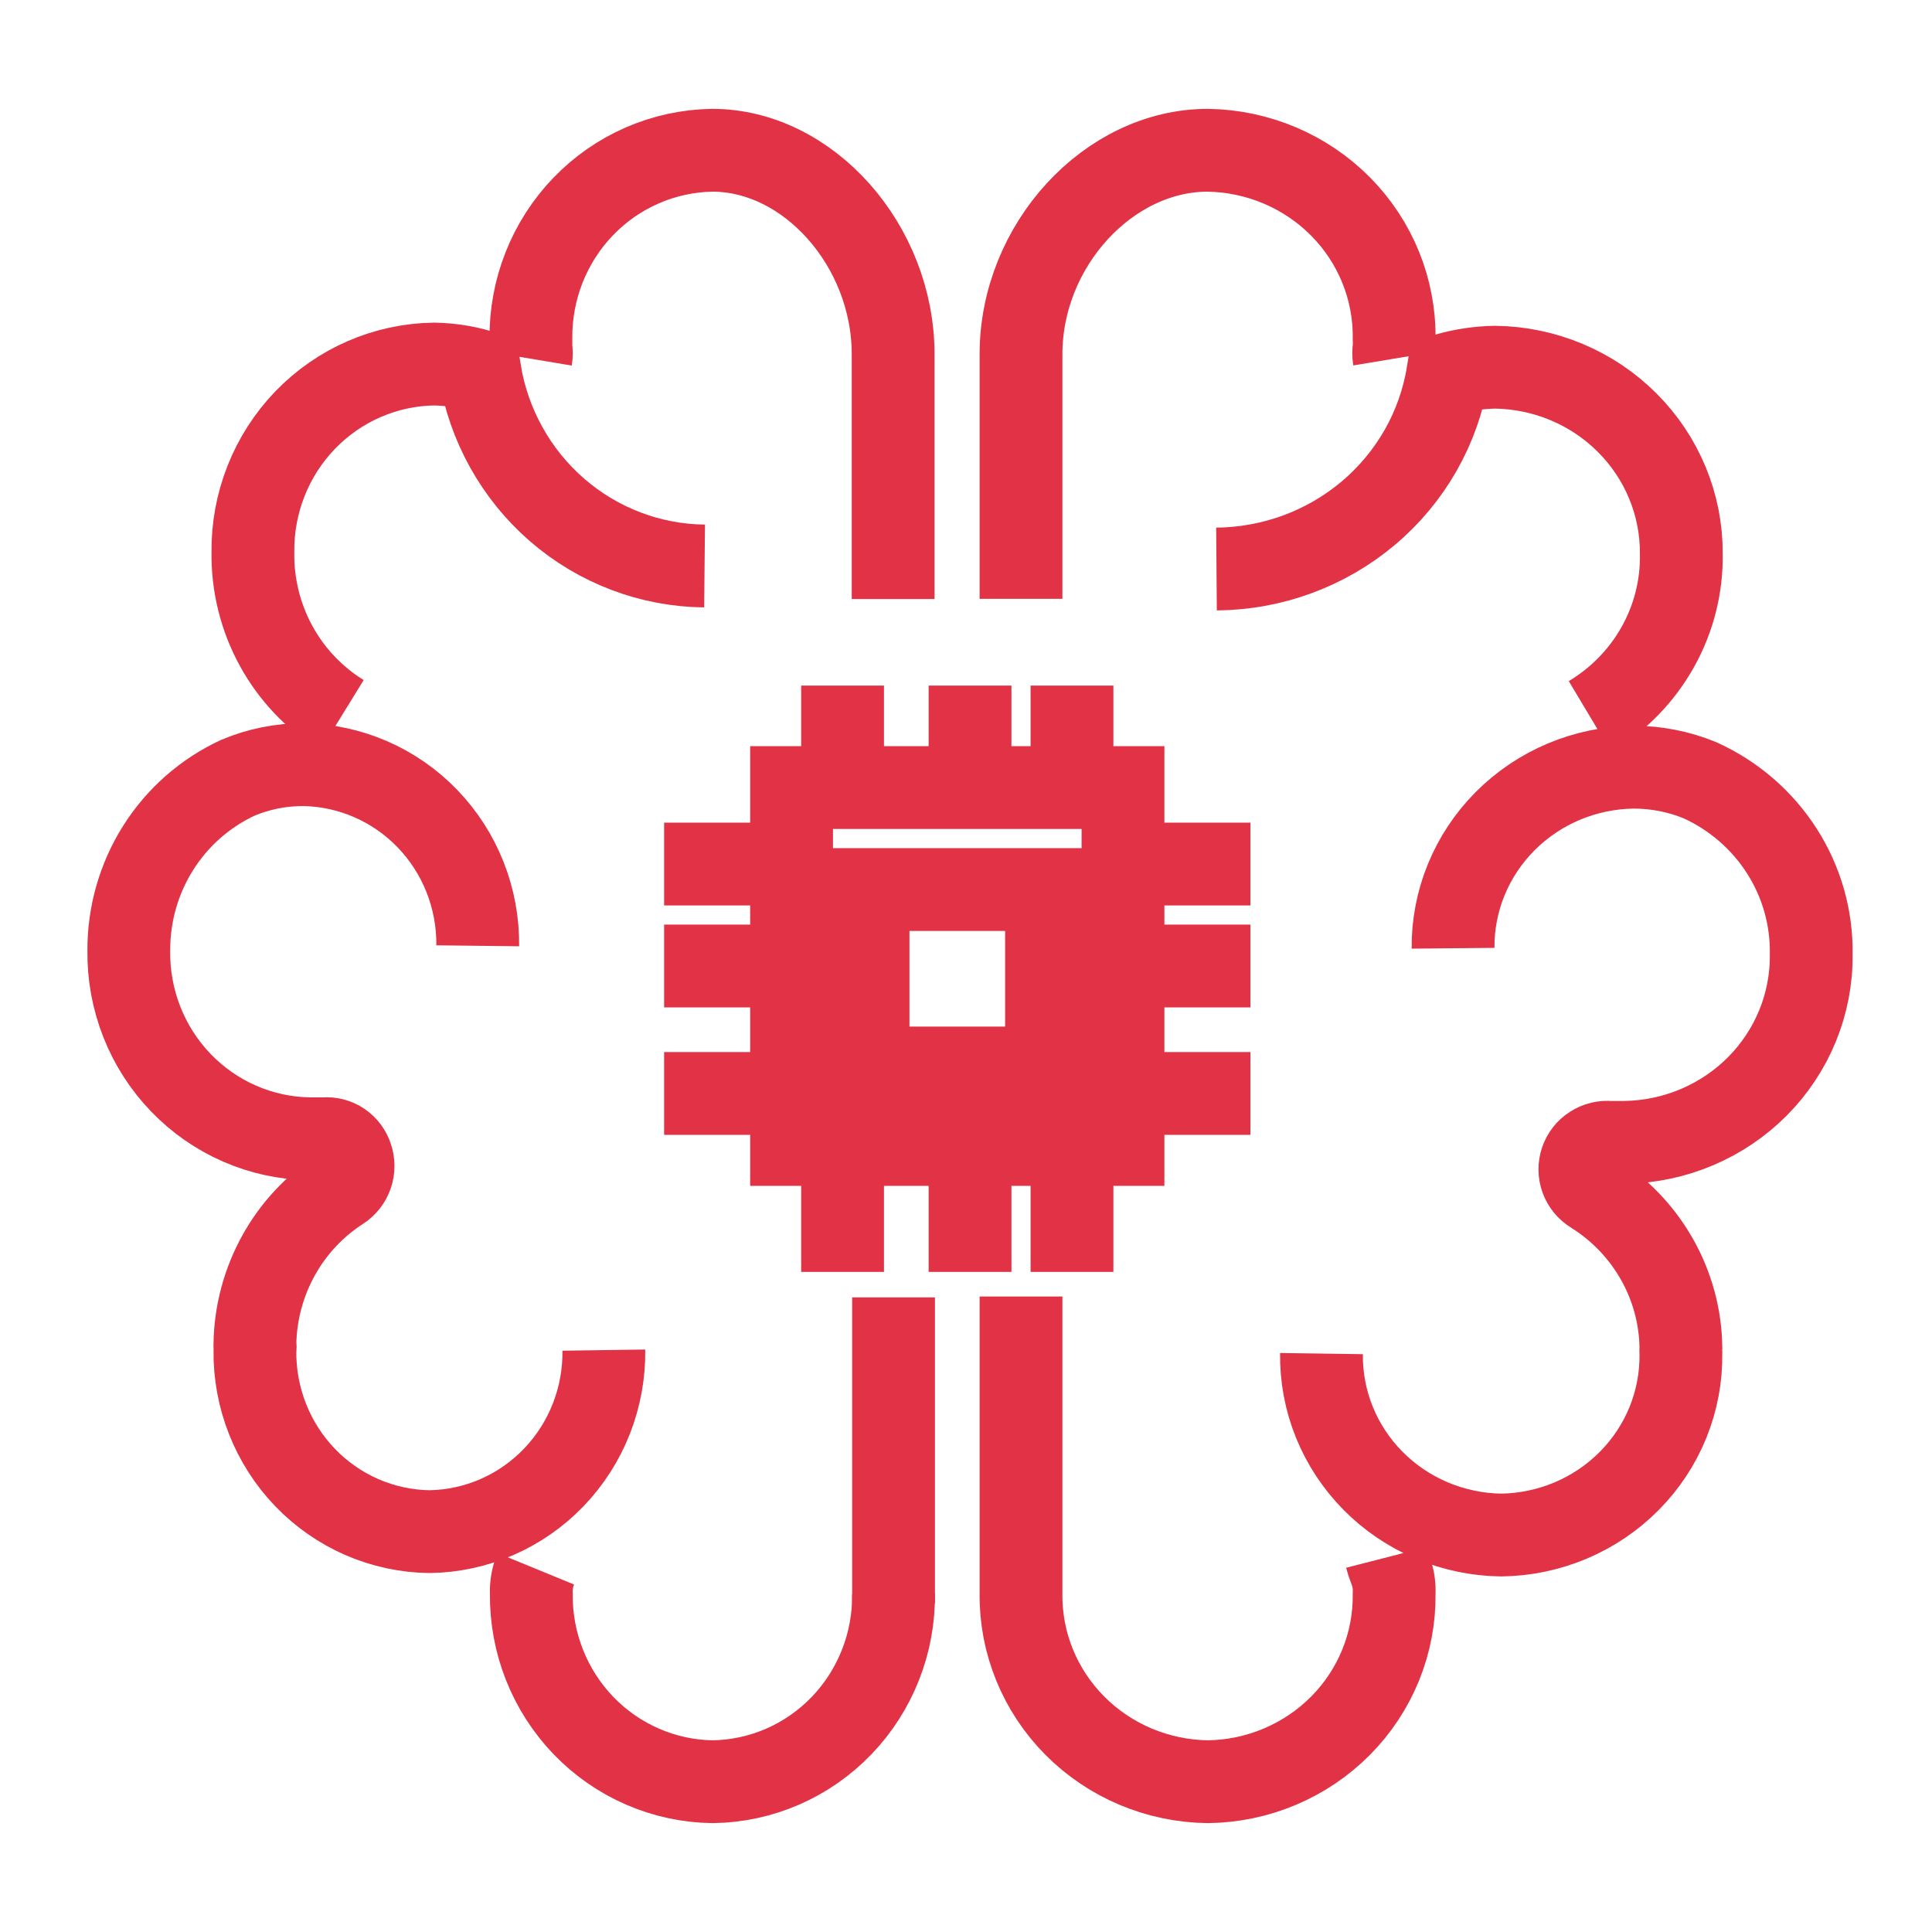 <svg xmlns="http://www.w3.org/2000/svg" width="70" height="70" viewBox="0 0 70 70" fill="none"><path d="M12.39 25.917C11.39 25.301 10.566 24.432 10 23.395C9.434 22.358 9.146 21.189 9.163 20.004C9.144 18.219 9.825 16.499 11.056 15.221C12.288 13.944 13.97 13.213 15.732 13.19C16.291 13.2 16.846 13.284 17.382 13.441C17.702 15.401 18.694 17.184 20.184 18.477C21.674 19.769 23.566 20.488 25.528 20.507M21.878 48.917C21.89 49.769 21.736 50.615 21.424 51.407C21.113 52.199 20.65 52.92 20.064 53.531C19.477 54.142 18.776 54.63 18.003 54.967C17.23 55.303 16.399 55.483 15.557 55.494C14.716 55.483 13.885 55.303 13.111 54.967C12.338 54.63 11.638 54.142 11.051 53.531C10.464 52.92 10.002 52.199 9.691 51.407C9.379 50.615 9.225 49.769 9.236 48.917C9.25 48.838 9.25 48.758 9.236 48.68C9.257 47.559 9.552 46.46 10.095 45.483C10.637 44.505 11.411 43.679 12.346 43.078C12.529 42.958 12.668 42.779 12.739 42.57C12.81 42.361 12.811 42.134 12.74 41.925C12.674 41.716 12.54 41.536 12.36 41.415C12.179 41.294 11.963 41.239 11.747 41.26H11.222C10.35 41.248 9.488 41.063 8.687 40.714C7.885 40.365 7.159 39.86 6.551 39.227C5.942 38.595 5.462 37.847 5.139 37.026C4.816 36.206 4.656 35.329 4.667 34.446C4.66 33.126 5.029 31.832 5.731 30.72C6.433 29.608 7.437 28.726 8.623 28.178C9.373 27.863 10.177 27.702 10.988 27.705C12.685 27.729 14.304 28.433 15.489 29.663C16.674 30.893 17.329 32.55 17.309 34.268M32.374 57.741C32.386 58.624 32.226 59.501 31.902 60.322C31.579 61.142 31.1 61.89 30.491 62.523C29.882 63.156 29.157 63.661 28.355 64.01C27.554 64.358 26.692 64.544 25.82 64.555C24.057 64.532 22.375 63.801 21.143 62.524C19.912 61.246 19.231 59.526 19.251 57.741C19.239 57.432 19.294 57.125 19.411 56.84M19.236 12.998C19.258 12.866 19.258 12.731 19.236 12.599C19.236 12.495 19.236 12.377 19.236 12.273C19.217 10.487 19.897 8.765 21.128 7.485C22.359 6.205 24.041 5.472 25.805 5.444C29.294 5.444 32.36 8.903 32.36 12.835V21.704" stroke="#E13246" stroke-width="3" stroke-miterlimit="10"></path><path d="M44.076 20.617C46.096 20.601 48.045 19.883 49.578 18.591C51.111 17.298 52.129 15.514 52.452 13.555C53.01 13.4 53.586 13.315 54.166 13.304C55.97 13.328 57.692 14.05 58.956 15.315C60.221 16.579 60.925 18.283 60.917 20.056C60.939 21.239 60.645 22.407 60.064 23.444C59.484 24.48 58.638 25.35 57.609 25.965M52.647 34.357C52.631 32.638 53.309 30.983 54.532 29.754C55.755 28.524 57.424 27.821 59.173 27.797C60.004 27.794 60.827 27.955 61.594 28.27C62.816 28.825 63.847 29.717 64.562 30.837C65.278 31.957 65.646 33.257 65.624 34.579C65.644 36.361 64.945 38.078 63.68 39.354C62.414 40.63 60.686 41.362 58.872 41.39H58.331C58.107 41.368 57.882 41.423 57.694 41.544C57.505 41.664 57.364 41.844 57.294 42.054C57.222 42.265 57.225 42.493 57.301 42.702C57.377 42.911 57.523 43.089 57.715 43.207C58.676 43.808 59.471 44.635 60.027 45.612C60.583 46.589 60.884 47.687 60.902 48.806C60.895 48.885 60.895 48.964 60.902 49.043C60.914 49.894 60.755 50.74 60.435 51.532C60.114 52.323 59.638 53.044 59.033 53.655C58.428 54.266 57.707 54.753 56.911 55.09C56.114 55.426 55.258 55.606 54.391 55.617C53.525 55.606 52.668 55.426 51.872 55.09C51.075 54.753 50.354 54.266 49.75 53.655C49.145 53.044 48.669 52.323 48.348 51.532C48.027 50.74 47.868 49.894 47.88 49.043M50.226 56.43C50.262 56.57 50.307 56.708 50.361 56.843C50.477 57.13 50.528 57.437 50.512 57.745C50.524 58.627 50.358 59.504 50.026 60.324C49.693 61.144 49.199 61.892 48.572 62.524C47.945 63.157 47.197 63.661 46.372 64.01C45.546 64.359 44.659 64.544 43.76 64.555C41.944 64.532 40.212 63.802 38.943 62.525C37.675 61.248 36.973 59.529 36.993 57.745V46.974M36.993 21.696V12.831C36.993 8.887 40.166 5.444 43.76 5.444C45.576 5.472 47.307 6.206 48.573 7.485C49.839 8.765 50.536 10.486 50.512 12.27C50.519 12.378 50.519 12.487 50.512 12.595C50.49 12.727 50.49 12.862 50.512 12.994" stroke="#E13246" stroke-width="3" stroke-miterlimit="10"></path><path d="M32.375 58.09V47.007" stroke="#E13246" stroke-width="3" stroke-miterlimit="10"></path><path d="M40.688 28.535H28.68V41.466H40.688V28.535Z" stroke="#E13246" stroke-width="3" stroke-miterlimit="10"></path><path d="M37.917 32.23H31.451V38.695H37.917V32.23Z" stroke="#E13246" stroke-width="3" stroke-miterlimit="10"></path><path d="M30.528 24.84V28.534" stroke="#E13246" stroke-width="3" stroke-miterlimit="10"></path><path d="M35.146 24.84V28.534" stroke="#E13246" stroke-width="3" stroke-miterlimit="10"></path><path d="M38.84 24.84V28.534" stroke="#E13246" stroke-width="3" stroke-miterlimit="10"></path><path d="M30.528 41.465V46.083" stroke="#E13246" stroke-width="3" stroke-miterlimit="10"></path><path d="M35.146 41.465V46.083" stroke="#E13246" stroke-width="3" stroke-miterlimit="10"></path><path d="M38.84 41.465V46.083" stroke="#E13246" stroke-width="3" stroke-miterlimit="10"></path><path d="M24.062 39.618H28.681" stroke="#E13246" stroke-width="3" stroke-miterlimit="10"></path><path d="M24.062 35H28.681" stroke="#E13246" stroke-width="3" stroke-miterlimit="10"></path><path d="M24.062 31.306H28.681" stroke="#E13246" stroke-width="3" stroke-miterlimit="10"></path><path d="M40.688 39.618H45.306" stroke="#E13246" stroke-width="3" stroke-miterlimit="10"></path><path d="M40.688 35H45.306" stroke="#E13246" stroke-width="3" stroke-miterlimit="10"></path><path d="M40.688 31.306H45.306" stroke="#E13246" stroke-width="3" stroke-miterlimit="10"></path></svg>